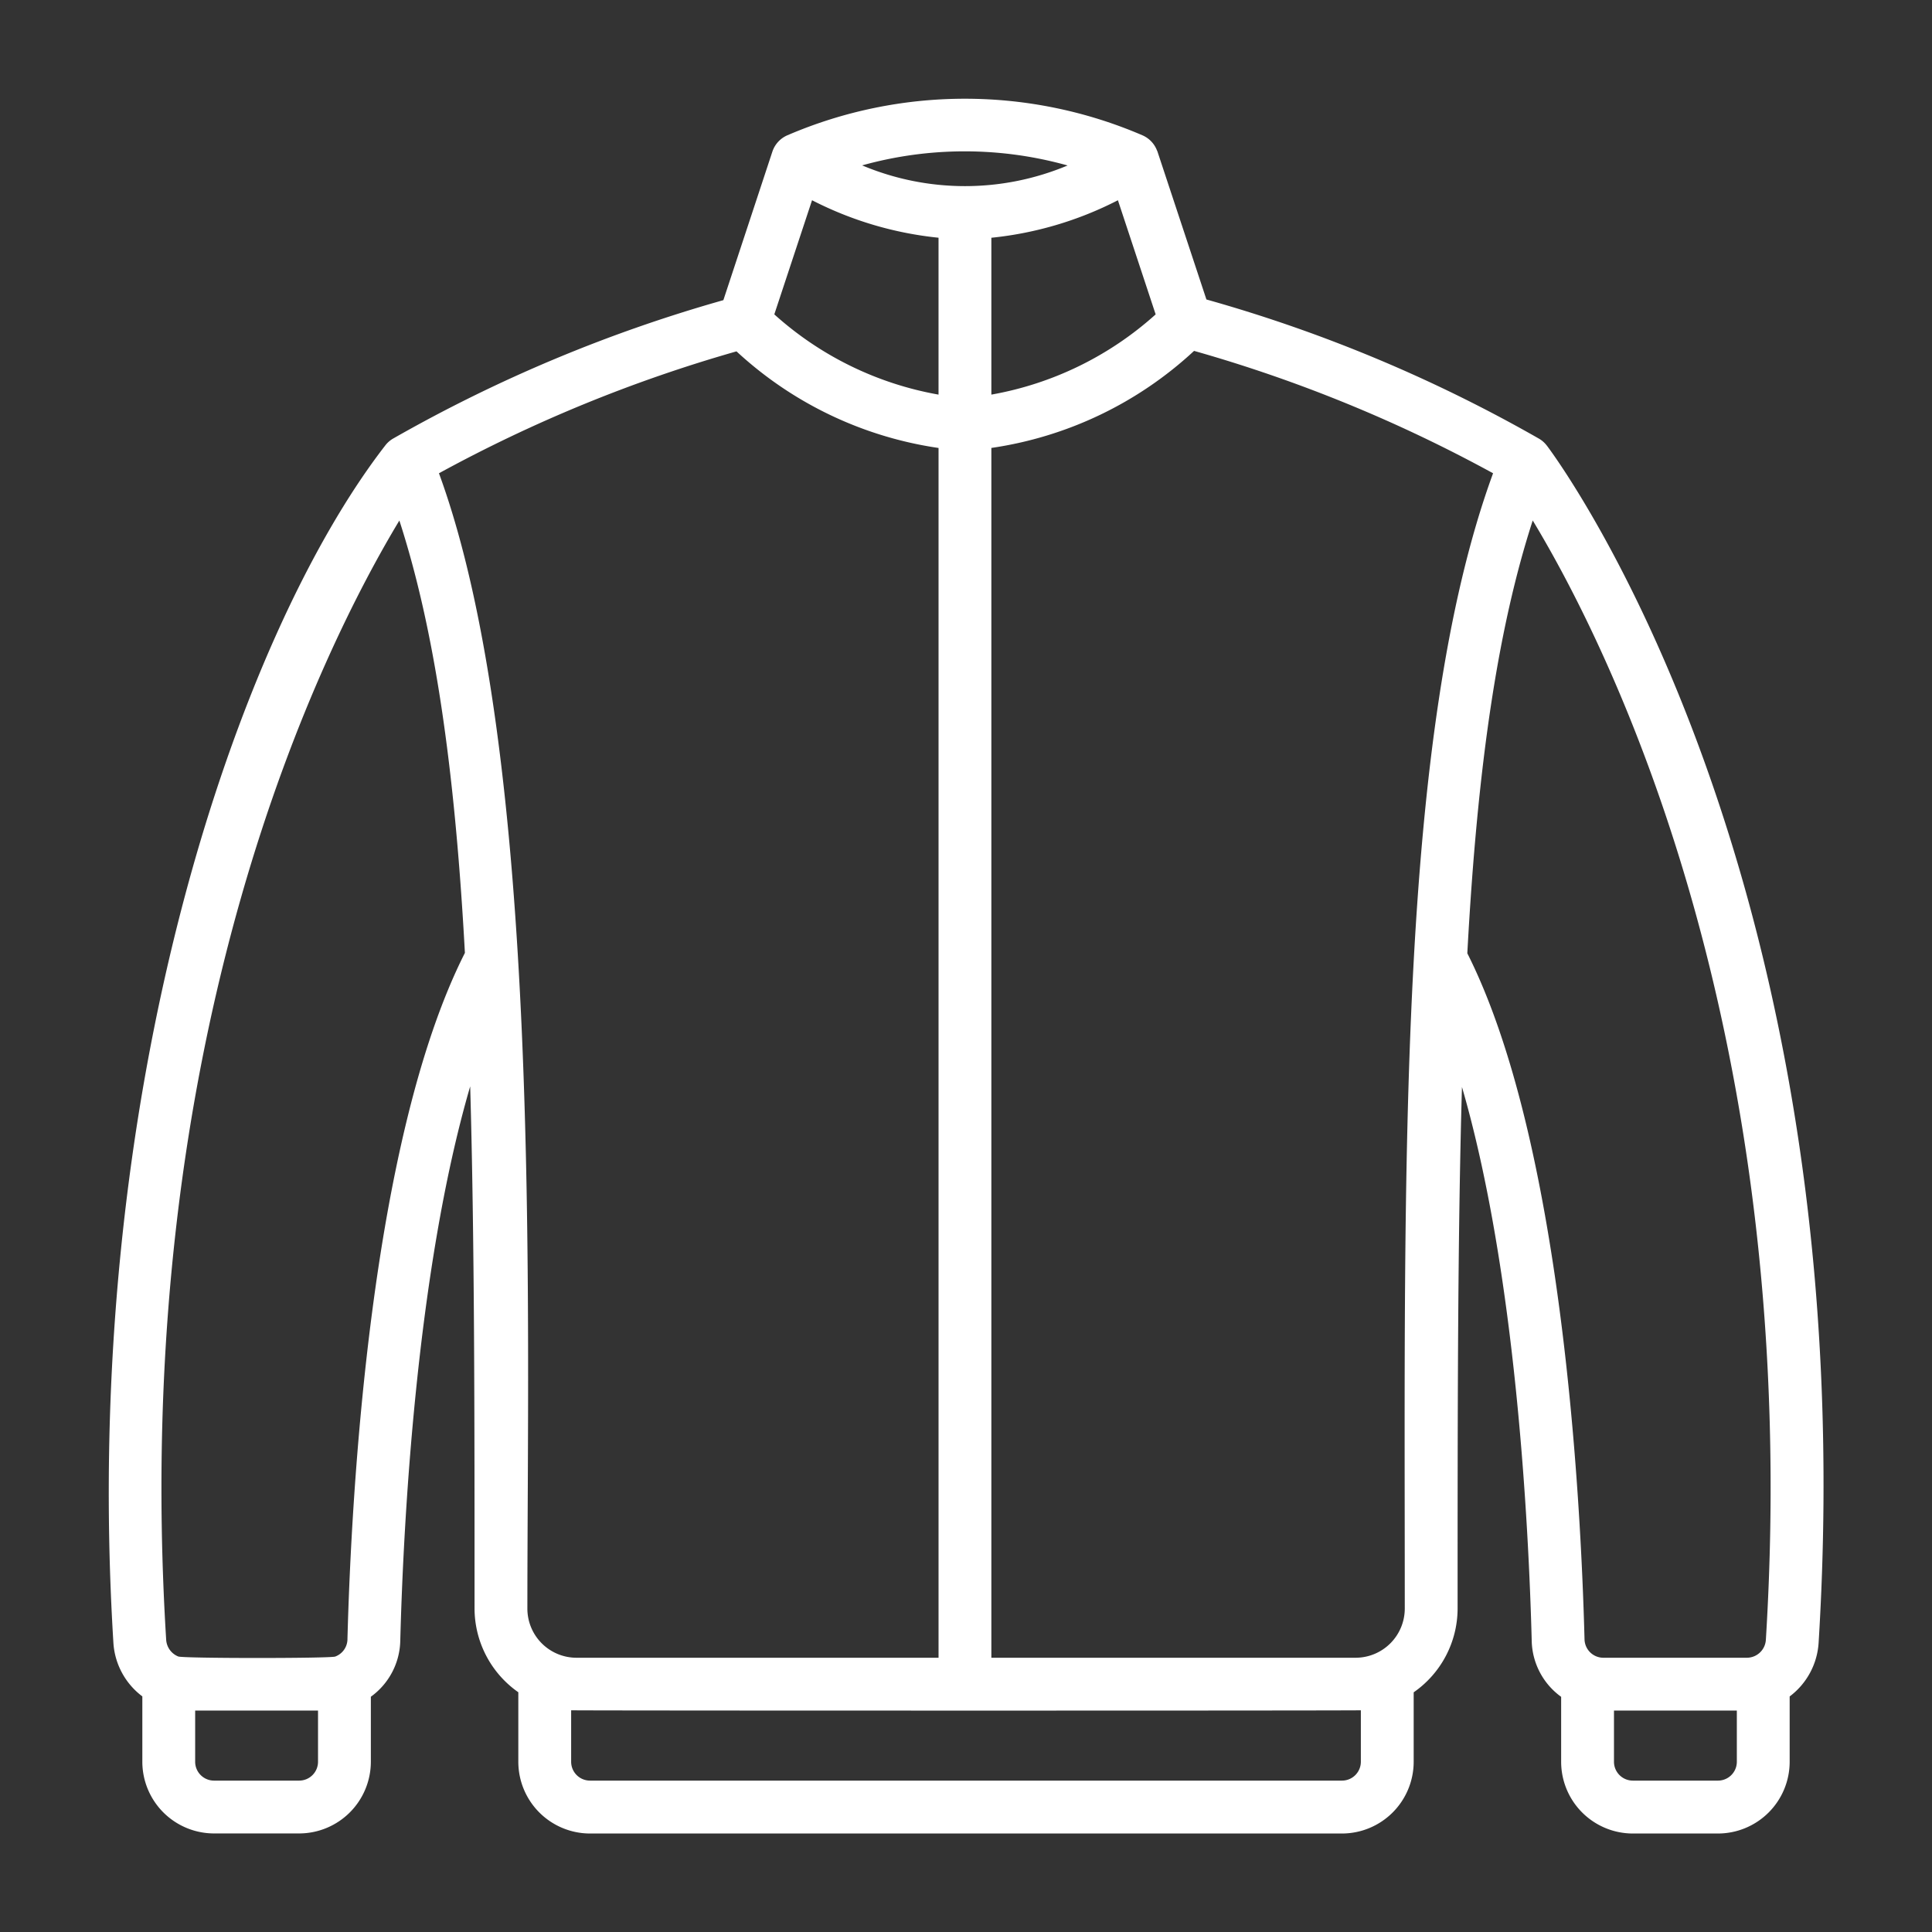 <svg xmlns="http://www.w3.org/2000/svg" xmlns:xlink="http://www.w3.org/1999/xlink" width="512" height="512" x="0" y="0" viewBox="0 0 128 128" style="enable-background:new 0 0 512 512" xml:space="preserve"><rect x="0" y="0" width="128" height="128" fill="#333333" stroke="none"/><g><path d="m102.488 29.528-.019-.021a1.739 1.739 0 0 0-.508-.445 97.659 97.659 0 0 0-22.033-9.221l-3.247-9.813c-.006-.018-.018-.034-.025-.052a1.8 1.8 0 0 0-.971-1.014 29.761 29.761 0 0 0-23.517 0 1.8 1.8 0 0 0-.99 1.066l-3.253 9.858a97.817 97.817 0 0 0-21.888 9.175 1.763 1.763 0 0 0-.507.445c-9.737 12.556-20.268 42.876-18.016 79.35a4.812 4.812 0 0 0 1.916 3.534v4.33a4.755 4.755 0 0 0 4.75 4.75h5.64a4.756 4.756 0 0 0 4.75-4.75v-4.307a4.694 4.694 0 0 0 1.949-3.707c.2-7.689 1.055-24.471 4.632-36.731.288 10.075.289 21.647.289 34.6a6.79 6.79 0 0 0 2.9 5.541v4.609a4.756 4.756 0 0 0 4.75 4.75h49.82a4.756 4.756 0 0 0 4.75-4.75v-4.605a6.772 6.772 0 0 0 2.91-5.545c0-12.933 0-24.492.289-34.559 3.568 12.259 4.42 29.015 4.621 36.69a4.7 4.7 0 0 0 1.95 3.713v4.306a4.755 4.755 0 0 0 4.75 4.75h5.64a4.756 4.756 0 0 0 4.75-4.75v-4.331a4.818 4.818 0 0 0 1.917-3.541c3.124-50.627-17.135-78.177-17.999-79.325zM53.8 13.266a23.524 23.524 0 0 0 8.38 2.484v10.394a21.969 21.969 0 0 1-10.88-5.316zm11.88 2.486a23.527 23.527 0 0 0 8.385-2.485l2.5 7.562a21.981 21.981 0 0 1-10.885 5.315zm5.051-4.789a17.578 17.578 0 0 1-13.612-.006 25.291 25.291 0 0 1 13.612.006zM19.82 117.97h-5.64a1.25 1.25 0 0 1-1.25-1.25v-3.39h8.14v3.39a1.25 1.25 0 0 1-1.25 1.25zm3.2-9.35a1.242 1.242 0 0 1-.811 1.131c-.342.127-10.063.128-10.4-.005a1.279 1.279 0 0 1-.8-1.114c-2.484-40.24 10.5-65.94 15.45-74.146 2.3 7.094 3.662 16.158 4.342 28.645C24.539 75.515 23.272 99 23.019 108.62zm6.063-77.265a95.763 95.763 0 0 1 19.712-8.076 25.013 25.013 0 0 0 13.386 6.4v80.151H38.19a3.256 3.256 0 0 1-3.25-3.26c0-19.97.984-56.57-5.858-75.215zM88.91 117.97H39.09a1.25 1.25 0 0 1-1.25-1.25v-3.409c.524.027 51.756.029 52.32 0v3.408a1.25 1.25 0 0 1-1.25 1.251zm4.16-11.4a3.261 3.261 0 0 1-3.25 3.26H65.68V29.677a25.031 25.031 0 0 0 13.43-6.43 95.531 95.531 0 0 1 19.81 8.108c-6.354 17.345-5.85 46.253-5.85 75.215zm4.144-43.412c.673-12.509 2.032-21.567 4.333-28.675 4.949 8.187 17.935 33.833 15.447 74.141a1.265 1.265 0 0 1-1.244 1.206h-9.53a1.25 1.25 0 0 1-1.241-1.216c-.251-9.599-1.516-33.061-7.765-45.456zm16.606 54.812h-5.64a1.25 1.25 0 0 1-1.25-1.25v-3.39h8.14v3.39a1.25 1.25 0 0 1-1.25 1.25z" fill="#FFFFFF" opacity="1" data-original="#000000"></path></g></svg>
